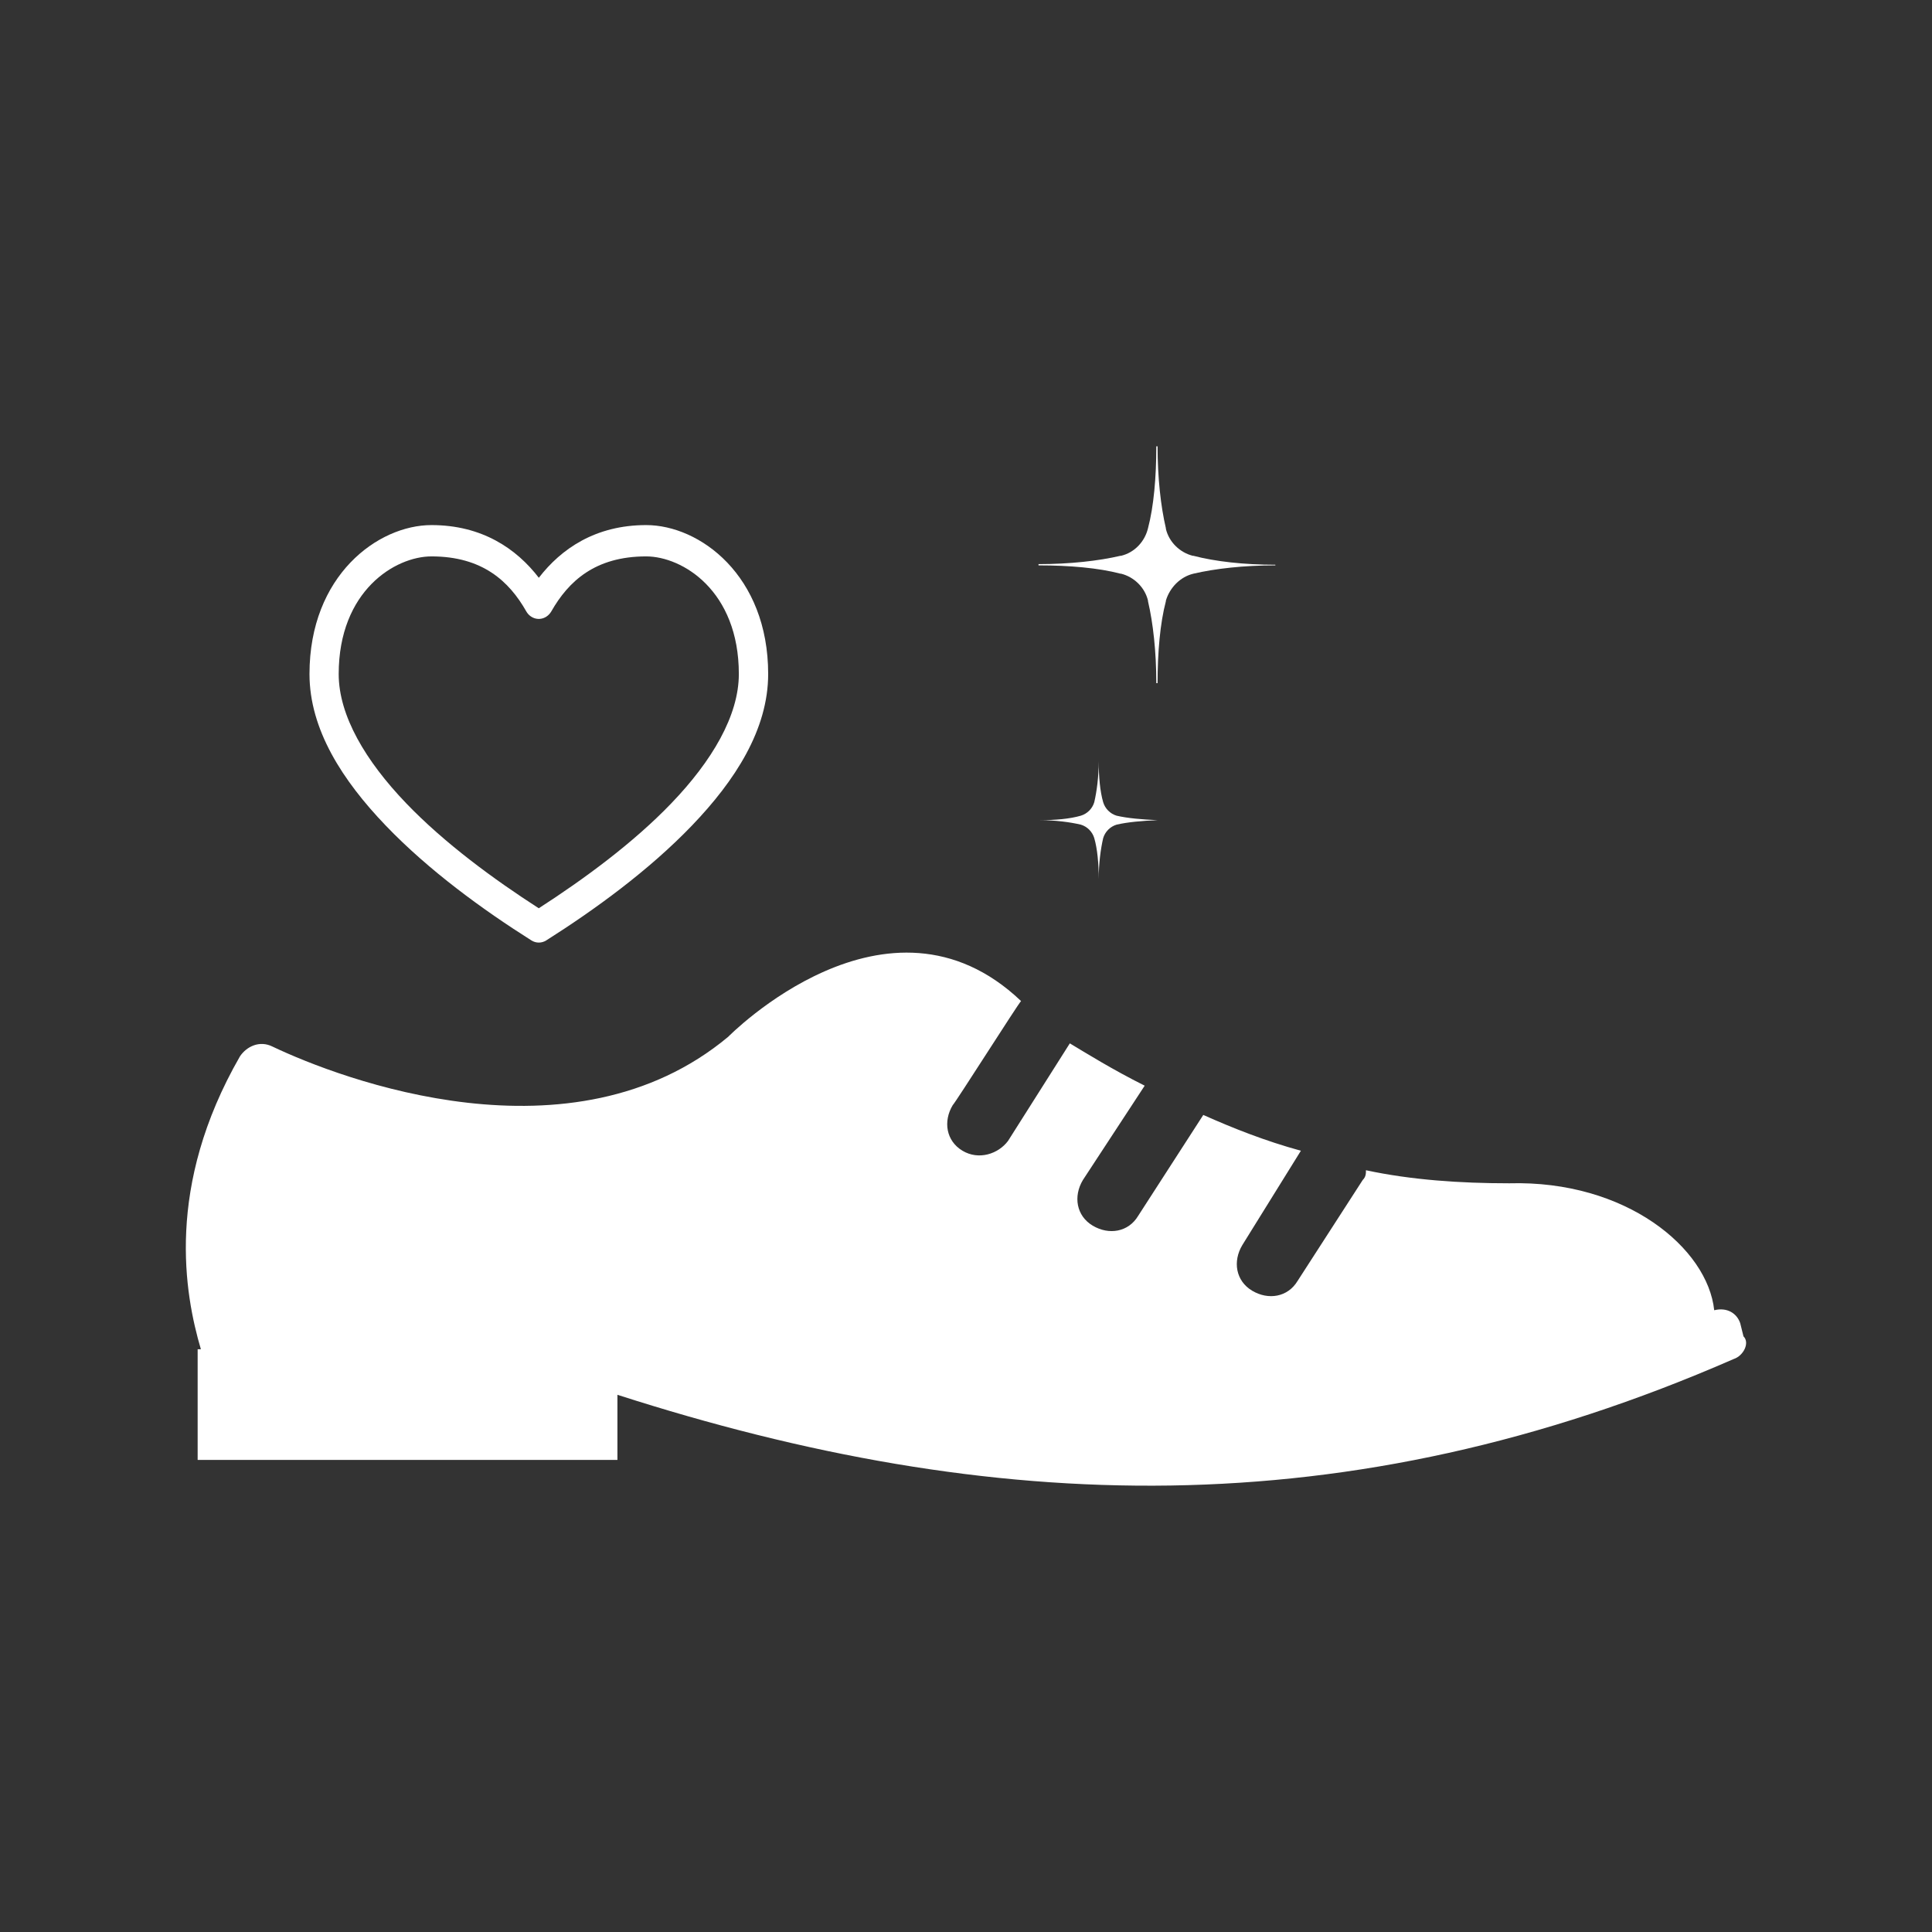 <svg xml:space="preserve" style="enable-background:new 0 0 310.94 310.94;" viewBox="0 0 310.94 310.94" y="0px" x="0px" xmlns:xlink="http://www.w3.org/1999/xlink" xmlns="http://www.w3.org/2000/svg" id="Layer_1" version="1.1">
<rect x="0" y="0" width="310.94" height="310.94" fill="#333333" stroke="none"/>
<style type="text/css">
	.st0{fill:#FFFFFF;}
</style>
<g>
	<g>
		<path d="M279.03,218.72c-62.33,27.24-119.42,25.14-179.66,5.76v10.48H31.81v-17.81c0,0,0,0,0.52,0
			c-2.62-8.9-5.76-26.19,6.29-47.14c1.05-1.57,3.14-2.62,5.24-1.57c11,5.24,48.19,19.38,73.33-1.57c0,0,25.67-26.19,47.14-5.76
			c-0.52,0.52-10.48,16.24-11,16.76c-1.57,2.62-1.05,5.76,1.57,7.33c2.62,1.57,5.76,0.52,7.33-1.57l9.95-15.71
			c2.62,1.57,6.81,4.19,12.05,6.81l-9.95,15.19c-1.57,2.62-1.05,5.76,1.57,7.33s5.76,1.05,7.33-1.57l10.48-16.24l0,0
			c4.71,2.1,9.95,4.19,15.71,5.76l-9.43,15.19c-1.57,2.62-1.05,5.76,1.57,7.33c2.62,1.57,5.76,1.05,7.33-1.57l10.48-16.24
			c0.52-0.52,0.52-1.05,0.52-1.57c7.33,1.57,15.19,2.1,23.05,2.1c18.86-0.52,31.95,10.48,33,20.43c2.1-0.52,3.67,0.52,4.19,2.1
			l0.52,2.1C281.65,216.1,280.61,218.2,279.03,218.72z" class="st0"></path>
	</g>
	<g>
		<path d="M205.26,90.89L205.26,90.89v0.1c-5.05,0-9.69,0.52-13.19,1.34l0,0c-2.16,0.52-3.81,2.27-4.43,4.33
			c0,0,0,0,0,0.1c-0.93,3.5-1.34,8.24-1.34,13.19h-0.1l0,0h-0.1c0-5.05-0.52-9.69-1.34-13.19c0,0,0,0,0-0.1
			c-0.52-2.16-2.27-3.81-4.33-4.33c0,0,0,0-0.1,0c-3.5-0.93-8.24-1.34-13.19-1.34v-0.1l0,0v-0.1c5.05,0,9.69-0.52,13.19-1.34
			c0,0,0,0,0.1,0c2.16-0.52,3.81-2.27,4.33-4.43l0,0c0.93-3.5,1.34-8.24,1.34-13.19h0.1l0,0h0.1c0,5.05,0.52,9.69,1.34,13.19
			c0,0,0,0,0,0.1c0.52,2.16,2.27,3.81,4.33,4.33c0,0,0,0,0.1,0C195.57,90.37,200.21,90.89,205.26,90.89L205.26,90.89z" class="st0"></path>
	</g>
	<g>
		<path d="M186.3,132L186.3,132L186.3,132c-2.47,0.1-4.84,0.31-6.59,0.72l0,0c-1.03,0.31-1.85,1.13-2.16,2.16l0,0
			c-0.41,1.75-0.72,4.12-0.72,6.59l0,0l0,0l0,0c0-2.47-0.21-4.84-0.72-6.59l0,0c-0.31-1.03-1.13-1.85-2.16-2.16l0,0
			c-1.75-0.41-4.12-0.72-6.59-0.72l0,0l0,0l0,0c2.47,0,4.84-0.21,6.59-0.72l0,0c1.03-0.31,1.85-1.13,2.16-2.16l0,0
			c0.41-1.75,0.72-4.12,0.72-6.59l0,0l0,0l0,0c0,2.47,0.21,4.84,0.72,6.59l0,0c0.31,1.03,1.13,1.85,2.16,2.16l0,0
			C181.46,131.69,183.83,131.89,186.3,132L186.3,132z" class="st0"></path>
	</g>
	<g transform="translate(0,-952.362)">
		<path d="M69.44,1036.87c-8.6,0-19.63,8.09-19.63,23.97c0,8.93,5.32,17.14,12.27,24.39s15.71,13.6,23.44,18.48
			c0.74,0.47,1.66,0.47,2.4,0c7.72-4.89,16.48-11.23,23.44-18.48s12.27-15.46,12.27-24.39c0-15.88-11.03-23.97-19.63-23.97
			c-8.15,0-13.68,3.81-17.28,8.48C83.13,1040.68,77.59,1036.87,69.44,1036.87z M69.44,1041.91c8.22,0,12.52,4.02,15.26,8.85
			c0.68,1.19,2.13,1.57,3.24,0.84c0.32-0.21,0.59-0.5,0.79-0.84c2.75-4.83,7.04-8.85,15.26-8.85c5.83,0,14.92,5.52,14.92,18.93
			c0,6.71-4.33,14-10.85,20.79c-6.18,6.44-14.13,12.25-21.35,16.91c-7.22-4.65-15.17-10.47-21.35-16.91
			c-6.51-6.79-10.85-14.08-10.85-20.79C54.52,1047.43,63.61,1041.91,69.44,1041.91z" class="st0"></path>
	</g>
</g>
</svg>
